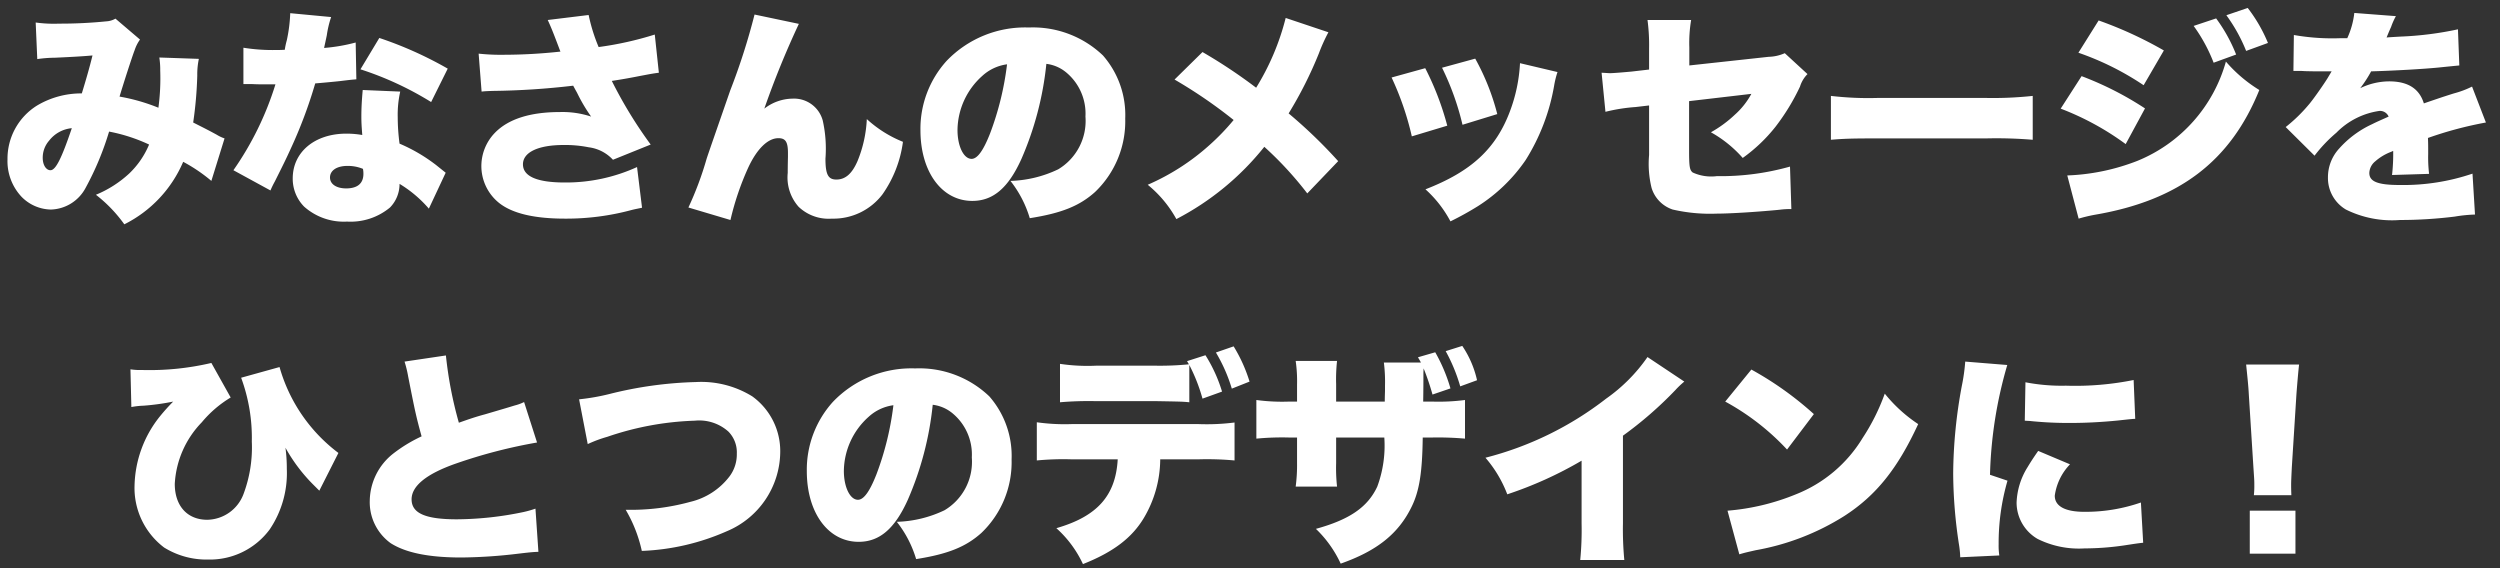 <svg xmlns="http://www.w3.org/2000/svg" xmlns:xlink="http://www.w3.org/1999/xlink" width="220" height="50" viewBox="0 0 220 50"><rect x="0" y="0" width="220" height="50" fill="#333333" stroke="none"/><defs><clipPath id="a"><rect width="220" height="50" transform="translate(481 148)" fill="rgba(255,0,0,0.36)"/></clipPath></defs><g transform="translate(-481 -148)" clip-path="url(#a)"><path d="M-106.72-12.8a11.215,11.215,0,0,1,1.54-.12c1.34-.06,2.44-.12,3.32-.2-.28,1.14-.58,2.16-.94,3.34a7.568,7.568,0,0,0-3.96,1.08,5.506,5.506,0,0,0-2.58,4.72A4.584,4.584,0,0,0-108.12-.7a3.7,3.7,0,0,0,2.6,1.14,3.576,3.576,0,0,0,3.06-1.92,25.761,25.761,0,0,0,2.06-4.94,14.8,14.8,0,0,1,3.52,1.14,7.54,7.54,0,0,1-1.74,2.54,9.813,9.813,0,0,1-2.94,1.88,12.4,12.4,0,0,1,2.5,2.6,10.944,10.944,0,0,0,5.18-5.5A14.045,14.045,0,0,1-91.4-2.08l1.16-3.74a3.2,3.2,0,0,1-.68-.32c-.7-.38-.7-.38-2.08-1.08a34.712,34.712,0,0,0,.36-4.14,6.5,6.5,0,0,1,.14-1.46l-3.48-.12a6.956,6.956,0,0,1,.08,1.14,19.481,19.481,0,0,1-.16,3.28,16.658,16.658,0,0,0-3.42-.98c.32-1.08,1.14-3.62,1.32-4.06a3.482,3.482,0,0,1,.48-.96l-2.16-1.84a1.809,1.809,0,0,1-.82.24,40.364,40.364,0,0,1-4.14.2,11.538,11.538,0,0,1-2.06-.1Zm3.04,6.08c-.9,2.66-1.42,3.7-1.88,3.7-.38,0-.68-.46-.68-1.08a2.272,2.272,0,0,1,.56-1.52A2.857,2.857,0,0,1-103.68-6.72Zm19.22-10.12a13.356,13.356,0,0,1-.3,2.38,6.875,6.875,0,0,0-.18.84c-.4.02-.5.02-.72.02a16.35,16.35,0,0,1-2.92-.2v3.2h.78c.46.02.46.02.92.02h1.12a27.184,27.184,0,0,1-3.7,7.56l3.26,1.78a8.082,8.082,0,0,1,.38-.78c.78-1.56.96-1.92,1.38-2.84a41.118,41.118,0,0,0,2.18-5.8c.5-.04,1.6-.14,2.14-.2,1-.12,1-.12,1.48-.16l-.06-3.24a15.393,15.393,0,0,1-2.78.48c.1-.46.14-.64.24-1.12a8.742,8.742,0,0,1,.38-1.6Zm13.86,4.88a33.37,33.37,0,0,0-6.02-2.7l-1.66,2.76a28.3,28.3,0,0,1,6.22,2.88Zm-.18,9.16c-.6-.48-.92-.74-.98-.78a14.647,14.647,0,0,0-3.08-1.78A17.81,17.81,0,0,1-75-7.68a9.293,9.293,0,0,1,.22-2.26l-3.3-.14c-.08.9-.12,1.54-.12,2.36,0,.46.02.84.08,1.6a8.186,8.186,0,0,0-1.4-.12c-2.78,0-4.72,1.62-4.72,3.94a3.493,3.493,0,0,0,1,2.48A5.25,5.25,0,0,0-79.46,1.5,5.429,5.429,0,0,0-75.68.26a2.957,2.957,0,0,0,.84-2.08A10.711,10.711,0,0,1-72.26.36Zm-7.28-.34a2.036,2.036,0,0,1,.04.44c0,.84-.52,1.28-1.52,1.28-.86,0-1.42-.38-1.42-.96,0-.62.6-1.02,1.54-1.02A3.477,3.477,0,0,1-78.06-3.14Zm10.44-6.8c.36-.04.46-.04,1.02-.06a66.686,66.686,0,0,0,7.04-.46c.12.22.16.3.34.62a14.5,14.5,0,0,0,1.24,2.1,8.058,8.058,0,0,0-2.74-.4c-2.64,0-4.58.62-5.76,1.86A4.211,4.211,0,0,0-67.64-3.4,4.162,4.162,0,0,0-66.08-.14c1.16.92,3.08,1.38,5.8,1.38A22.013,22.013,0,0,0-54.42.48c.4-.1.56-.12.92-.2l-.44-3.58A15.065,15.065,0,0,1-60.3-1.94c-2.44,0-3.68-.54-3.68-1.6s1.34-1.7,3.58-1.7a10.572,10.572,0,0,1,2.2.2,3.5,3.5,0,0,1,2.14,1.1l3.32-1.34a38.4,38.4,0,0,1-3.42-5.6c.8-.12,1.6-.26,2.5-.44,1.06-.2,1.06-.2,1.64-.28l-.36-3.36a29.278,29.278,0,0,1-4.94,1.1,15.251,15.251,0,0,1-.88-2.82l-3.6.44c.26.56.48,1.1.82,2,.2.52.2.54.3.78a46.446,46.446,0,0,1-5,.28,18.1,18.1,0,0,1-2.2-.1Zm24.02-6.78a57.036,57.036,0,0,1-2.14,6.68c-1.22,3.52-1.92,5.52-2.08,6.02A28.907,28.907,0,0,1-49.42.26l3.7,1.1a24.459,24.459,0,0,1,1.56-4.6c.78-1.68,1.74-2.6,2.66-2.6.62,0,.84.32.84,1.3v.34c-.02.86-.02,1.24-.02,1.42A3.882,3.882,0,0,0-39.72.2,3.831,3.831,0,0,0-36.8,1.24,5.426,5.426,0,0,0-32.34-.9a10.388,10.388,0,0,0,1.8-4.62,10.45,10.45,0,0,1-3.18-2,11.046,11.046,0,0,1-.82,3.7c-.48,1.1-1.06,1.62-1.86,1.62-.72,0-.96-.44-.96-1.84A11.343,11.343,0,0,0-37.6-7.4a2.614,2.614,0,0,0-2.66-1.92,4.129,4.129,0,0,0-2.48.88A78.414,78.414,0,0,1-39.7-15.9Zm25.68,4.34a3.352,3.352,0,0,1,1.68.7,4.706,4.706,0,0,1,1.76,3.94,4.96,4.96,0,0,1-2.4,4.64,10.4,10.4,0,0,1-4.2,1.02,9.827,9.827,0,0,1,1.7,3.28C-16.58.76-15,.12-13.64-1.1a8.606,8.606,0,0,0,2.66-6.46,7.952,7.952,0,0,0-1.96-5.56,8.919,8.919,0,0,0-6.52-2.46,9.563,9.563,0,0,0-7.24,2.94A8.891,8.891,0,0,0-29-6.54c0,3.66,1.88,6.22,4.56,6.22,1.82,0,3.16-1.12,4.32-3.68A28.018,28.018,0,0,0-17.92-12.38Zm-3.46.04a25.931,25.931,0,0,1-1.5,6.1c-.6,1.52-1.12,2.22-1.62,2.22-.7,0-1.24-1.12-1.24-2.54a6.471,6.471,0,0,1,2.18-4.76A4,4,0,0,1-21.38-12.34ZM3.14-16.42a21.739,21.739,0,0,1-2.6,6.14,45.844,45.844,0,0,0-4.72-3.14L-6.64-11a42.316,42.316,0,0,1,5.2,3.56A20.16,20.16,0,0,1-3.58-5.22,20.117,20.117,0,0,1-9-1.74,10.244,10.244,0,0,1-6.48,1.28,24.068,24.068,0,0,0,1.26-5.08,30.774,30.774,0,0,1,5.04-.98L7.76-3.82A43.332,43.332,0,0,0,3.4-8.02,35.2,35.2,0,0,0,6.06-13.3a15.256,15.256,0,0,1,.84-1.86Zm9.32,5.24A25.513,25.513,0,0,1,14.24-6l3.12-.94A25.2,25.2,0,0,0,15.42-12Zm4.44-.86a23.532,23.532,0,0,1,1.8,5.02l3.06-.94a20.464,20.464,0,0,0-1.94-4.88Zm6.86-.4a13.975,13.975,0,0,1-.88,4.22C21.64-4.9,19.46-2.9,15.44-1.34a10.2,10.2,0,0,1,2.2,2.82A27.078,27.078,0,0,0,20.06.14a14.537,14.537,0,0,0,4.2-4.06,18.047,18.047,0,0,0,2.5-6.52,8.044,8.044,0,0,1,.3-1.22Zm11.36.56-1.56.18c-.66.06-1.6.14-1.88.14-.1,0-.36-.02-.74-.04l.34,3.44a15.241,15.241,0,0,1,2.64-.42l1.2-.14v4.36a8.8,8.8,0,0,0,.22,2.9A2.893,2.893,0,0,0,37.2.44,14.66,14.66,0,0,0,41.04.8C42.2.8,44.46.66,46.38.48c.42-.04.44-.06.94-.08h.32l-.12-3.74a22.461,22.461,0,0,1-6.44.84,3.893,3.893,0,0,1-2.12-.32c-.28-.22-.32-.54-.32-2V-9.1l5.48-.64A6.746,6.746,0,0,1,42.66-7.9a10.5,10.5,0,0,1-2.1,1.54,10.552,10.552,0,0,1,2.8,2.26,14.213,14.213,0,0,0,2.88-2.74,19.01,19.01,0,0,0,2.16-3.54,2.669,2.669,0,0,1,.66-1.1l-2-1.84a3.708,3.708,0,0,1-1.42.32l-6.98.76v-1.6a12.21,12.21,0,0,1,.16-2.4H34.98a16.591,16.591,0,0,1,.14,2.48Zm16,6.18c1.22-.1,1.88-.12,4.12-.12h9.52a38.6,38.6,0,0,1,4.12.12V-9.56a32.815,32.815,0,0,1-4.1.18H55.22a28.341,28.341,0,0,1-4.1-.18ZM72.9-13.36a24.758,24.758,0,0,1,5.74,2.86l1.78-3.06a34.919,34.919,0,0,0-5.74-2.64Zm10.14-2.36a14.175,14.175,0,0,1,1.76,3.24l1.98-.72a13.968,13.968,0,0,0-1.76-3.18ZM71.34-8.44a24.224,24.224,0,0,1,5.72,3.12l1.7-3.14a28.476,28.476,0,0,0-5.58-2.84Zm14.58-8.22a14.271,14.271,0,0,1,1.74,3.14l1.92-.7A13.306,13.306,0,0,0,87.8-17.3Zm-13,17.9A13.782,13.782,0,0,1,74.34.9c7.4-1.26,11.94-4.7,14.48-10.98a12.467,12.467,0,0,1-2.94-2.5,13.293,13.293,0,0,1-7.8,8.74,18.853,18.853,0,0,1-6.16,1.28Zm18.9-13h.3c.28,0,.42,0,.7.02.86.02.86.02,1.72.02h.64c-.08.14-.08.14-.38.64-.3.48-1.1,1.64-1.54,2.18a13.732,13.732,0,0,1-2.12,2.08L93.68-4.3A12.705,12.705,0,0,1,95.6-6.32a6.6,6.6,0,0,1,3.8-1.92.826.826,0,0,1,.8.5c-.8.36-1,.44-1.48.68a8.81,8.81,0,0,0-2.88,2.14,3.721,3.721,0,0,0-.98,2.52A3.216,3.216,0,0,0,96.44.44a9.124,9.124,0,0,0,4.76.92,39.471,39.471,0,0,0,4.82-.3A12.918,12.918,0,0,1,107.8.88l-.22-3.6a18.942,18.942,0,0,1-6.4,1c-1.94,0-2.68-.3-2.68-1.06a1.38,1.38,0,0,1,.52-1.02,4.539,4.539,0,0,1,1.4-.84l.18-.08a16.417,16.417,0,0,1-.1,2.12l3.26-.1a12.408,12.408,0,0,1-.08-1.72c0-.88,0-.9-.02-1.44a33.078,33.078,0,0,1,5.1-1.36l-1.22-3.16a8.386,8.386,0,0,1-1.6.6c-.64.2-1.18.38-1.24.4-1.06.36-1.06.36-1.4.48-.4-1.3-1.4-1.94-3.06-1.94a5.9,5.9,0,0,0-2.54.6,10.835,10.835,0,0,0,.96-1.48c2.04-.06,4.54-.2,5.96-.34q.87-.09,1.8-.18l-.12-3.18a29.315,29.315,0,0,1-5.06.64c-1.02.06-1.02.06-1.22.08.02-.04.14-.36.4-.94a5.814,5.814,0,0,1,.42-.94l-3.66-.28a7.238,7.238,0,0,1-.62,2.22H96a19.456,19.456,0,0,1-4.14-.28ZM-98.44,17.82a6.988,6.988,0,0,1,1.08-.12,20.918,20.918,0,0,0,2.6-.36,17.584,17.584,0,0,0-1.2,1.34,10.071,10.071,0,0,0-2.2,6.04,6.572,6.572,0,0,0,2.6,5.46,7.068,7.068,0,0,0,3.88,1.06,6.545,6.545,0,0,0,5.42-2.66,8.859,8.859,0,0,0,1.5-5.32,13.8,13.8,0,0,0-.12-1.86,14.552,14.552,0,0,0,2.52,3.32l.46.46,1.68-3.32A14.325,14.325,0,0,1-85.4,14.3l-3.38.94a15.268,15.268,0,0,1,.94,5.62,11.675,11.675,0,0,1-.74,4.64,3.47,3.47,0,0,1-3.18,2.24c-1.76,0-2.86-1.22-2.86-3.16a8.419,8.419,0,0,1,2.38-5.42,9.991,9.991,0,0,1,2.54-2.18l-1.7-3.04a23.787,23.787,0,0,1-6.1.62,5.49,5.49,0,0,1-1.02-.06Zm24.04-4a10.028,10.028,0,0,1,.32,1.32c.6,3.04.7,3.52,1.18,5.26a12.885,12.885,0,0,0-2.5,1.52,5.359,5.359,0,0,0-2.06,4.12,4.446,4.446,0,0,0,1.84,3.76c1.32.84,3.34,1.26,6.22,1.26a44.61,44.61,0,0,0,5.04-.34c1.02-.12,1.24-.14,1.74-.16l-.26-3.8a8.731,8.731,0,0,1-1.06.3,29.2,29.2,0,0,1-5.86.64c-2.78,0-3.98-.54-3.98-1.76,0-1.18,1.32-2.24,3.88-3.14a45.247,45.247,0,0,1,7.16-1.86l-1.14-3.56a4.035,4.035,0,0,1-.82.3c-.72.22-.72.22-2.62.78-.82.22-1.4.42-2.3.74a34.759,34.759,0,0,1-1.14-5.92Zm16.12,7.26a11.384,11.384,0,0,1,1.72-.64,26.164,26.164,0,0,1,7.7-1.42,3.851,3.851,0,0,1,2.96.96,2.608,2.608,0,0,1,.74,1.94,3.229,3.229,0,0,1-.64,2,6.1,6.1,0,0,1-3.44,2.24,19.784,19.784,0,0,1-5.7.7,12.325,12.325,0,0,1,1.42,3.62,20.379,20.379,0,0,0,7.5-1.74,7.627,7.627,0,0,0,4.68-6.9,5.941,5.941,0,0,0-2.46-4.96,8.546,8.546,0,0,0-4.96-1.26,34.652,34.652,0,0,0-7.64,1.06,18.832,18.832,0,0,1-2.64.46Zm30.36-3.46a3.352,3.352,0,0,1,1.68.7,4.706,4.706,0,0,1,1.76,3.94,4.96,4.96,0,0,1-2.4,4.64,10.4,10.4,0,0,1-4.2,1.02,9.827,9.827,0,0,1,1.7,3.28c2.8-.44,4.38-1.08,5.74-2.3a8.606,8.606,0,0,0,2.66-6.46,7.952,7.952,0,0,0-1.96-5.56,8.919,8.919,0,0,0-6.52-2.46,9.563,9.563,0,0,0-7.24,2.94,8.891,8.891,0,0,0-2.3,6.1c0,3.66,1.88,6.22,4.56,6.22,1.82,0,3.16-1.12,4.32-3.68A28.018,28.018,0,0,0-27.92,17.62Zm-3.46.04a25.931,25.931,0,0,1-1.5,6.1c-.6,1.52-1.12,2.22-1.62,2.22-.7,0-1.24-1.12-1.24-2.54a6.471,6.471,0,0,1,2.18-4.76A4,4,0,0,1-31.38,17.66Zm17.84-3.48a16.468,16.468,0,0,1-3.18-.16V17.4a29.42,29.42,0,0,1,3.12-.1h5.32c2.22.04,2.34.04,2.94.1V14.12a15.2,15.2,0,0,1,1.16,2.96l1.72-.62a13.105,13.105,0,0,0-1.46-3.2l-1.62.52c.08.14.1.16.16.28a25.954,25.954,0,0,1-2.96.12Zm9.06,8.24a26.539,26.539,0,0,1,3.12.1V19.18a19.365,19.365,0,0,1-3.18.14H-15.68a17.574,17.574,0,0,1-3.08-.16v3.36a24.243,24.243,0,0,1,3.02-.1h4.1c-.18,3.2-1.8,5.02-5.4,6.06a9.785,9.785,0,0,1,2.34,3.16c2.68-1.06,4.32-2.32,5.36-4.06A10.217,10.217,0,0,0-7.9,22.42Zm4.44-6.84a13.522,13.522,0,0,0-1.4-3.1L-3,13.02A14.116,14.116,0,0,1-1.6,16.2ZM11.78,13.9a13.376,13.376,0,0,1,.1,2.04v.42c0,.14-.02.54-.02.98H7.58V15.8a14.838,14.838,0,0,1,.08-2.04H4.02a12.494,12.494,0,0,1,.12,2.1v1.48h-.7A17.032,17.032,0,0,1,.56,17.2v3.4a23.7,23.7,0,0,1,2.82-.1h.76v2.22a14.531,14.531,0,0,1-.12,2.1H7.66a15.04,15.04,0,0,1-.08-2.06V20.5h4.24a10.389,10.389,0,0,1-.62,4.32c-.84,1.8-2.42,2.9-5.4,3.72A10.1,10.1,0,0,1,7.98,31.6c3.18-1.12,5.08-2.62,6.24-5,.68-1.38.94-3,.98-6.1h.9a27.187,27.187,0,0,1,2.82.1V17.2a18.119,18.119,0,0,1-2.88.14h-.8c.02-1.1.02-1.86.02-2.28,0-.28,0-.34.02-.64a21.734,21.734,0,0,1,.78,2.3l1.58-.54A14.457,14.457,0,0,0,16.3,13l-1.52.44c.14.24.2.34.26.46Zm8.2,1.56a8.839,8.839,0,0,0-1.3-3.02l-1.46.46A14.91,14.91,0,0,1,18.5,16Zm15-2.04a14.675,14.675,0,0,1-3.64,3.66,28.978,28.978,0,0,1-10.62,5.2,10.739,10.739,0,0,1,1.92,3.22,34.043,34.043,0,0,0,6.54-2.96v5.52a27.174,27.174,0,0,1-.12,3.22h3.88a28.583,28.583,0,0,1-.12-3.24v-7.7a33.524,33.524,0,0,0,4.62-4.02,7.157,7.157,0,0,1,.78-.74Zm6.84,3.92a21.36,21.36,0,0,1,5.44,4.22l2.36-3.12a29.176,29.176,0,0,0-5.5-3.92Zm1.24,13.44c.54-.16.66-.18,1.44-.36a21.684,21.684,0,0,0,7.78-3c2.8-1.8,4.7-4.16,6.52-8.1a12.912,12.912,0,0,1-2.94-2.68,18.413,18.413,0,0,1-1.96,3.92,12.027,12.027,0,0,1-5.86,4.94,20.069,20.069,0,0,1-6.02,1.44ZM62.94,13.82a16.46,16.46,0,0,1-.3,2.14,43.26,43.26,0,0,0-.76,7.7,42.256,42.256,0,0,0,.52,6.32,8.036,8.036,0,0,1,.1,1.06l3.44-.16a5.6,5.6,0,0,1-.06-.98,19.734,19.734,0,0,1,.78-5.6l-1.54-.52a37.6,37.6,0,0,1,1.52-9.66Zm5.24,5.2c.28.02.42.02.58.04a33,33,0,0,0,3.44.16c1.38,0,2.84-.08,4.22-.22,1.1-.12,1.3-.14,1.48-.14l-.14-3.42a25.944,25.944,0,0,1-5.96.5,16.706,16.706,0,0,1-3.56-.3Zm1.18,2.66c-.54.78-.66.98-.94,1.44a6.268,6.268,0,0,0-.96,3.12,3.7,3.7,0,0,0,1.84,3.18,8.152,8.152,0,0,0,4.14.84A24.491,24.491,0,0,0,76.9,30c1.18-.18,1.18-.18,1.7-.24l-.2-3.54a14.864,14.864,0,0,1-4.98.82c-1.7,0-2.6-.5-2.6-1.42a4.935,4.935,0,0,1,1.34-2.76Zm22.28,3.9c-.02-.5-.02-.72-.02-.92,0-.3.02-.7.06-1.54l.4-6.34c.06-.84.18-2.24.24-2.7H87.66c.1.98.2,1.88.24,2.7l.4,6.34c.08,1.18.08,1.18.08,1.56a7.4,7.4,0,0,1-.04.9ZM92,30.72V26.94H87.98v3.78Z" transform="translate(591 166)" fill="#fff"/><rect width="220" height="50" transform="translate(481 148)" fill="none"/></g></svg>